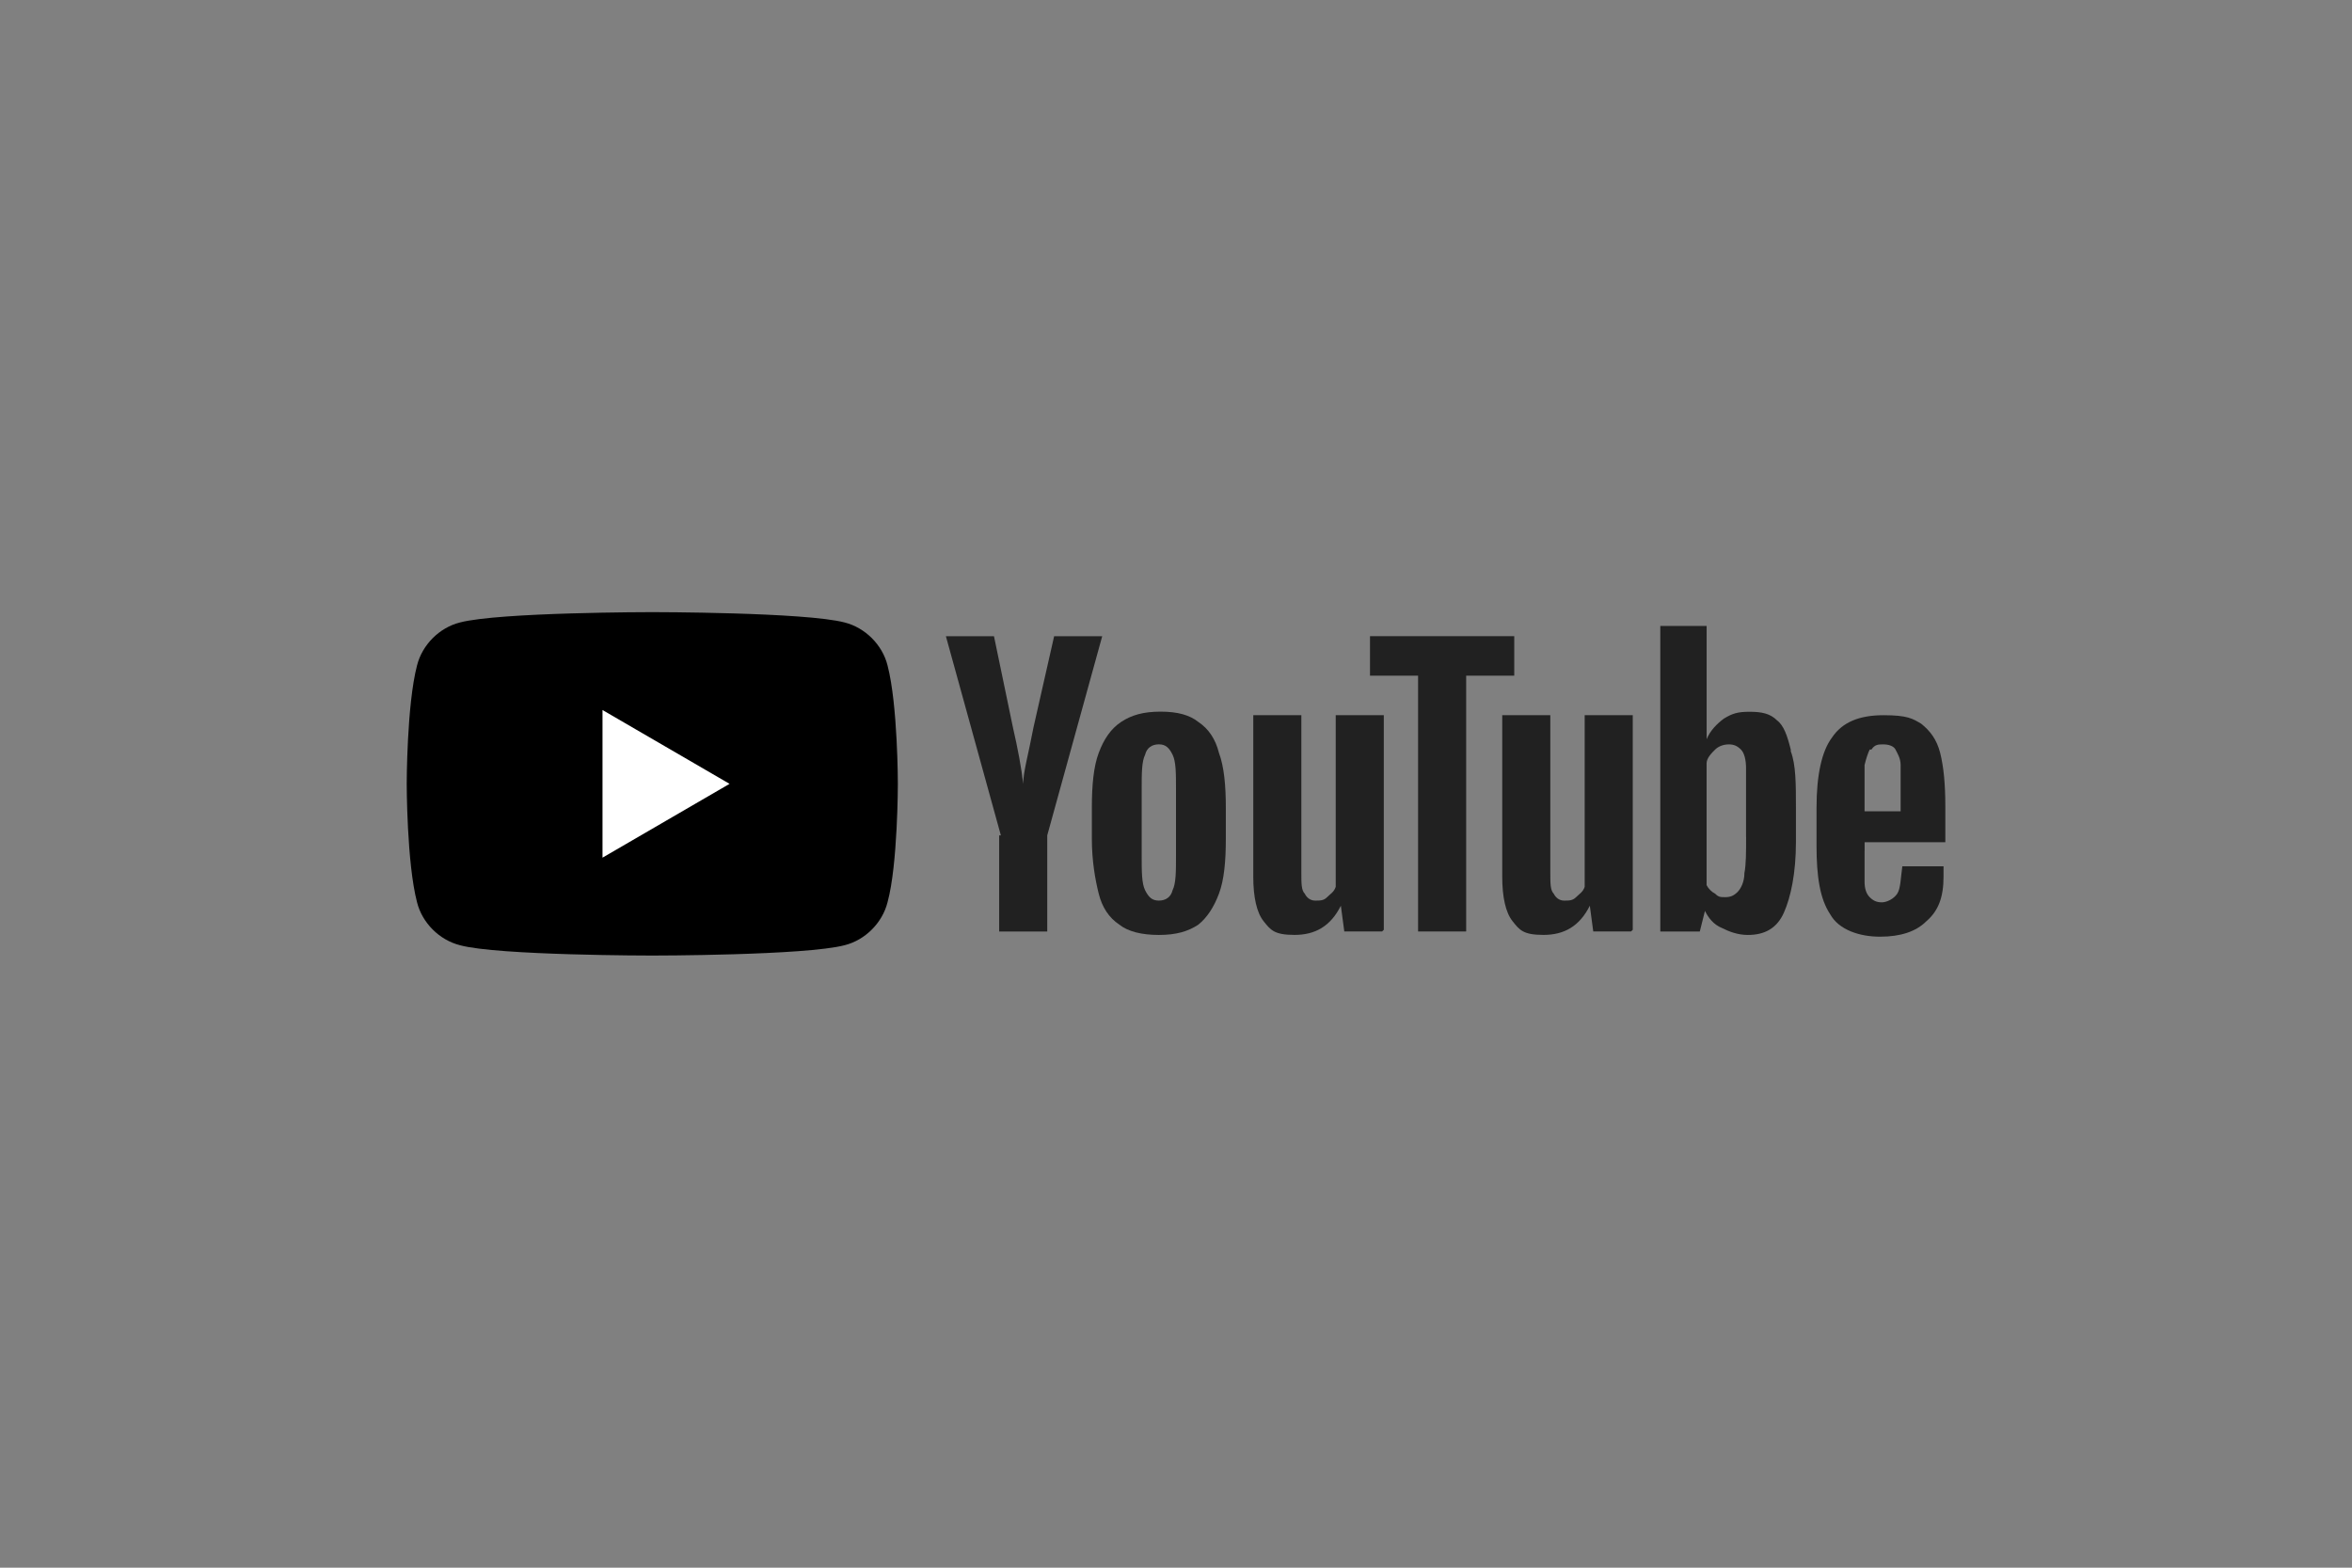 <?xml version="1.0" encoding="UTF-8"?>
<svg xmlns="http://www.w3.org/2000/svg" version="1.1" viewBox="0 0 540 360">
  <rect x="0" y="0" width="540" height="360" fill="#808080" stroke="none"/>
  <defs>
    <style>
      .cls-1 {
        fill: #212121;
      }

      .cls-2 {
        fill: #fff;
      }
    </style>
  </defs>
  <!-- Generator: Adobe Illustrator 28.7.1, SVG Export Plug-In . SVG Version: 1.2.0 Build 142)  -->
  <g>
    <g id="Layer_1">
      <g id="yt-logo-updated_yt8">
        <g>
          <path d="M203.77,152.8c-1.18-4.73-5.13-8.67-9.86-9.86-9.07-2.37-44.15-2.37-44.15-2.37,0,0-35.09,0-44.15,2.37-4.73,1.18-8.67,5.13-9.86,9.86-2.37,9.07-2.37,27.2-2.37,27.2,0,0,0,18.13,2.37,27.2,1.18,4.73,5.13,8.67,9.86,9.86,8.67,2.37,44.15,2.37,44.15,2.37,0,0,35.09,0,44.15-2.37,4.73-1.18,8.67-5.13,9.86-9.86,2.37-8.67,2.37-27.2,2.37-27.2,0,0,0-18.13-2.37-27.2Z"/>
          <path class="cls-2" d="M138.33,196.95l29.17-16.95-29.17-16.95v33.9Z"/>
        </g>
        <g id="youtube-paths_yt8">
          <path class="cls-1" d="M229.79,191.83l-12.62-45.73h11.04l4.34,20.89c1.18,5.13,1.97,9.46,2.37,13.01h0c0-2.76,1.18-6.7,2.37-13.01l4.73-20.89h11.04l-12.62,45.73v22.08h-11.04v-22.08h.39Z"/>
          <path class="cls-1" d="M256.99,212.33c-2.37-1.58-3.94-3.94-4.73-7.1-.79-3.15-1.58-7.49-1.58-12.62v-7.1c0-5.13.39-9.46,1.58-12.62,1.18-3.15,2.76-5.52,5.13-7.1s5.13-2.37,9.07-2.37,6.7.79,8.67,2.37c2.37,1.58,3.94,3.94,4.73,7.1,1.18,3.15,1.58,7.49,1.58,12.62v7.1c0,5.13-.39,9.46-1.58,12.62-1.18,3.15-2.76,5.52-4.73,7.1-2.37,1.58-5.13,2.37-9.07,2.37s-7.1-.79-9.07-2.37ZM269.21,204.44c.79-1.58.79-4.34.79-7.88v-15.38c0-3.55,0-6.31-.79-7.88-.79-1.58-1.58-2.37-3.15-2.37s-2.76.79-3.15,2.37c-.79,1.58-.79,4.34-.79,7.88v15.38c0,3.55,0,6.31.79,7.88s1.58,2.37,3.15,2.37,2.76-.79,3.15-2.37Z"/>
          <path class="cls-1" d="M317.31,213.9h-8.67l-.79-5.91h0c-2.37,4.73-5.91,6.7-10.64,6.7s-5.52-1.18-7.1-3.15c-1.58-1.97-2.37-5.52-2.37-10.25v-37.06h11.04v36.27c0,2.37,0,3.94.79,4.73.39.79,1.18,1.58,2.37,1.58s1.97,0,2.76-.79,1.58-1.18,1.97-2.37v-39.42h11.04v49.28l-.39.39Z"/>
          <path class="cls-1" d="M347.66,155.16h-11.04v58.74h-11.04v-58.74h-11.04v-9.07h33.12v9.07Z"/>
          <path class="cls-1" d="M374.47,213.9h-8.67l-.79-5.91h0c-2.37,4.73-5.91,6.7-10.64,6.7s-5.52-1.18-7.1-3.15-2.37-5.52-2.37-10.25v-37.06h11.04v36.27c0,2.37,0,3.94.79,4.73.39.79,1.18,1.58,2.37,1.58s1.97,0,2.76-.79,1.58-1.18,1.97-2.37v-39.42h11.04v49.28l-.39.39Z"/>
          <path class="cls-1" d="M411.14,172.12c-.79-3.15-1.58-5.52-3.15-6.7-1.58-1.58-3.55-1.97-6.31-1.97s-3.94.39-5.91,1.58c-1.58,1.18-3.15,2.76-3.94,4.73h0v-26.02h-10.64v70.17h9.07l1.18-4.73h0c.79,1.58,1.97,3.15,3.94,3.94,1.58.79,3.55,1.58,5.91,1.58,3.94,0,6.7-1.58,8.28-5.13s2.76-9.07,2.76-16.16v-7.88c0-5.52,0-9.86-1.18-13.01v-.39ZM400.89,192.22c0,3.55,0,6.31-.39,8.28,0,1.97-.79,3.55-1.58,4.34-.79.79-1.58,1.18-2.76,1.18s-1.58,0-2.37-.79c-.79-.39-1.58-1.18-1.97-1.97v-27.99c0-1.18,1.18-2.37,1.97-3.15s1.97-1.18,3.15-1.18,1.97.39,2.76,1.18c.79.79,1.18,2.37,1.18,4.34v15.38h0v.39Z"/>
          <path class="cls-1" d="M428.09,195.38v7.1c0,1.58.39,2.76,1.18,3.55.79.79,1.58,1.18,2.76,1.18s2.76-.79,3.55-1.97c.79-1.18.79-3.55,1.18-6.31h9.46v2.37c0,4.73-1.18,7.88-3.94,10.25-2.37,2.37-5.91,3.55-10.64,3.55s-9.46-1.58-11.43-5.13c-2.37-3.55-3.15-8.67-3.15-15.77v-8.67c0-7.49,1.18-13.01,3.55-16.16,2.37-3.55,6.31-5.13,11.83-5.13s6.7.79,8.67,1.97c1.97,1.58,3.55,3.55,4.34,6.7.79,3.15,1.18,7.1,1.18,12.22v8.28h-18.53v2.37-.39ZM429.27,172.12c-.39.79-.79,1.97-1.18,3.55v10.64h8.28v-10.64c0-1.58-.79-2.76-1.18-3.55-.39-.79-1.58-1.18-2.76-1.18s-1.97,0-2.76,1.18h-.39Z"/>
        </g>
      </g>
    </g>
  </g>
</svg>